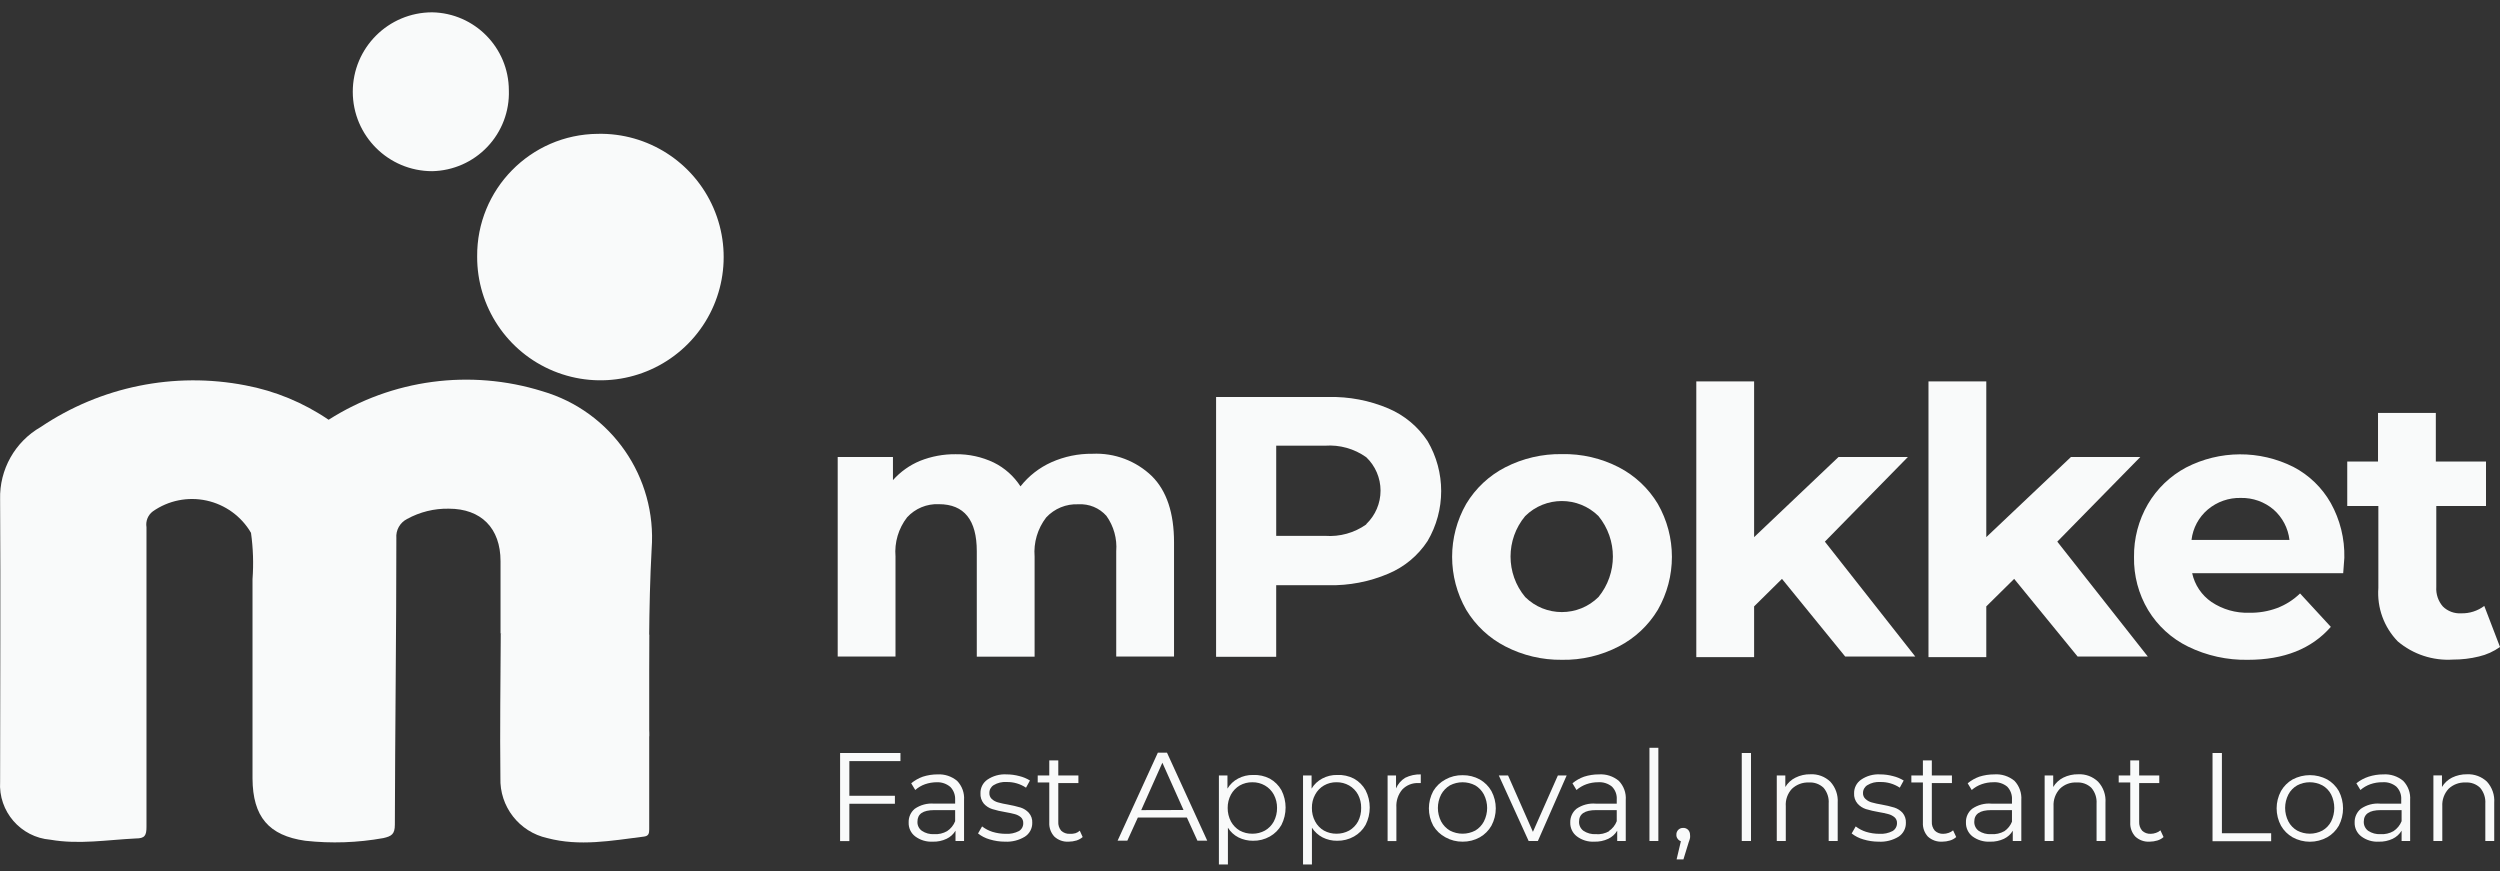 <svg width="155" height="54" viewBox="0 0 155 54" fill="none" xmlns="http://www.w3.org/2000/svg">
<rect x="0" y="0" width="155" height="54" fill="#333333" stroke="none"/>
<g clip-path="url(#clip0_154_1326)">
<path d="M71.421 29.524C72.334 30.437 72.79 31.804 72.79 33.625V40.707H69.206V34.177C69.267 33.397 69.052 32.62 68.597 31.983C68.159 31.491 67.519 31.227 66.862 31.266C66.107 31.23 65.375 31.529 64.862 32.084C64.331 32.775 64.076 33.638 64.145 34.507V40.715H60.561V34.177C60.561 32.236 59.779 31.264 58.217 31.259C57.468 31.224 56.743 31.524 56.238 32.076C55.705 32.766 55.449 33.63 55.521 34.499V40.707H51.937V28.334H55.363V29.768C55.827 29.247 56.403 28.837 57.048 28.571C57.748 28.293 58.495 28.154 59.249 28.162C60.067 28.15 60.876 28.326 61.614 28.678C62.29 29.012 62.862 29.523 63.27 30.155C63.78 29.508 64.439 28.994 65.192 28.657C65.99 28.302 66.856 28.123 67.729 28.134C69.099 28.068 70.435 28.571 71.421 29.524Z" fill="#F9FAFA"/>
<path fill-rule="evenodd" clip-rule="evenodd" d="M88.508 27.345C87.914 26.447 87.069 25.744 86.078 25.323C84.905 24.826 83.639 24.584 82.365 24.614H75.397V40.722H79.124V36.284H82.365C83.639 36.312 84.905 36.068 86.078 35.568C87.072 35.152 87.918 34.447 88.508 33.546C89.635 31.633 89.635 29.258 88.508 27.345ZM85.594 30.421C85.594 31.203 85.275 31.951 84.709 32.492V32.514C83.967 33.039 83.065 33.29 82.157 33.223H79.125V27.632H82.157C83.065 27.567 83.968 27.821 84.709 28.349C85.275 28.89 85.594 29.638 85.594 30.421Z" fill="#F9FAFA"/>
<path fill-rule="evenodd" clip-rule="evenodd" d="M90.906 37.811C91.487 38.777 92.326 39.562 93.329 40.077C94.412 40.637 95.615 40.922 96.835 40.908C98.064 40.931 99.279 40.645 100.369 40.077C101.368 39.559 102.204 38.775 102.784 37.811C103.95 35.775 103.95 33.274 102.784 31.238C102.204 30.274 101.368 29.49 100.369 28.972C99.277 28.409 98.062 28.128 96.835 28.155C95.617 28.136 94.413 28.417 93.329 28.972C92.326 29.487 91.487 30.272 90.906 31.238C89.74 33.274 89.74 35.775 90.906 37.811ZM99.106 31.997C100.297 33.458 100.297 35.555 99.106 37.016C97.847 38.26 95.821 38.26 94.561 37.016C93.351 35.562 93.351 33.451 94.561 31.997C95.821 30.753 97.847 30.753 99.106 31.997Z" fill="#F9FAFA"/>
<path d="M110.482 35.89L108.755 37.596V40.743H105.171V23.646H108.755V33.302L113.988 28.334H118.289L113.142 33.582L118.748 40.707H114.403L110.482 35.89Z" fill="#F9FAFA"/>
<path d="M124.878 35.89L123.15 37.596V40.743H119.566V23.646H123.15V33.302L128.398 28.334H132.699L127.552 33.582L133.165 40.707H128.813L124.878 35.89Z" fill="#F9FAFA"/>
<path fill-rule="evenodd" clip-rule="evenodd" d="M135.915 35.539H145.278C145.328 34.936 145.349 34.614 145.349 34.585C145.376 33.401 145.087 32.23 144.511 31.194C143.972 30.238 143.168 29.459 142.195 28.951C140.098 27.896 137.621 27.909 135.535 28.986C134.551 29.51 133.733 30.297 133.169 31.259C132.591 32.253 132.294 33.385 132.309 34.535C132.288 35.692 132.59 36.832 133.184 37.825C133.776 38.803 134.637 39.59 135.665 40.091C136.817 40.653 138.088 40.933 139.37 40.908C141.607 40.908 143.321 40.227 144.511 38.865L142.603 36.793C142.194 37.192 141.705 37.502 141.17 37.703C140.622 37.905 140.04 38.002 139.457 37.99C138.624 38.019 137.805 37.786 137.113 37.324C136.501 36.903 136.072 36.265 135.915 35.539ZM135.874 33.474C135.96 32.74 136.321 32.066 136.885 31.589C137.458 31.107 138.187 30.852 138.935 30.872C139.674 30.857 140.393 31.111 140.957 31.589C141.509 32.072 141.863 32.745 141.947 33.474H135.874Z" fill="#F9FAFA"/>
<path d="M155 40.112C154.609 40.391 154.169 40.591 153.702 40.7C153.172 40.831 152.627 40.896 152.082 40.894C150.839 40.974 149.615 40.571 148.663 39.768C147.807 38.887 147.368 37.682 147.458 36.456V31.374H145.529V28.614H147.437V25.603H151.021V28.614H154.132V31.374H151.05V36.392C151.021 36.834 151.168 37.269 151.458 37.603C151.759 37.898 152.17 38.051 152.591 38.026C153.107 38.04 153.613 37.878 154.025 37.568L155 40.112Z" fill="#F9FAFA"/>
<path d="M52.66 47.188V49.338H55.484V49.833H52.66V52.148H52.086V46.686H55.828V47.188H52.66Z" fill="#F9FAFA"/>
<path fill-rule="evenodd" clip-rule="evenodd" d="M59.771 49.603C59.804 49.163 59.647 48.73 59.341 48.413C59.002 48.132 58.569 47.988 58.129 48.012C57.818 48.012 57.508 48.06 57.212 48.155C56.951 48.249 56.709 48.387 56.495 48.564L56.746 48.98C56.924 48.822 57.131 48.7 57.355 48.621C57.586 48.542 57.828 48.501 58.072 48.499C58.383 48.485 58.688 48.59 58.925 48.793C59.127 49.005 59.233 49.29 59.219 49.582V49.825H57.914C57.488 49.789 57.062 49.903 56.71 50.148C56.462 50.358 56.325 50.67 56.337 50.994C56.324 51.329 56.473 51.65 56.739 51.854C57.052 52.088 57.438 52.204 57.828 52.184C58.125 52.194 58.42 52.132 58.689 52.005C58.919 51.897 59.112 51.722 59.241 51.503V52.141H59.771V49.603ZM59.219 50.915C59.121 51.168 58.945 51.384 58.718 51.532C58.474 51.671 58.195 51.736 57.915 51.718C57.645 51.733 57.379 51.66 57.155 51.51C56.973 51.38 56.87 51.167 56.882 50.944C56.882 50.471 57.212 50.227 57.929 50.227H59.219V50.915Z" fill="#F9FAFA"/>
<path d="M61.355 52.041C61.094 51.967 60.851 51.843 60.638 51.675L60.889 51.238C61.083 51.387 61.301 51.501 61.534 51.575C61.797 51.655 62.07 51.696 62.344 51.697C62.632 51.716 62.92 51.657 63.176 51.525C63.348 51.42 63.45 51.231 63.441 51.03C63.447 50.895 63.395 50.765 63.298 50.672C63.189 50.581 63.062 50.514 62.925 50.478C62.767 50.435 62.574 50.392 62.323 50.349C62.051 50.306 61.783 50.243 61.52 50.163C61.318 50.1 61.137 49.983 60.997 49.826C60.849 49.644 60.775 49.414 60.789 49.18C60.781 48.848 60.94 48.533 61.212 48.342C61.563 48.102 61.984 47.986 62.409 48.012C62.678 48.012 62.945 48.049 63.205 48.119C63.435 48.175 63.656 48.267 63.857 48.392L63.613 48.836C63.257 48.599 62.837 48.476 62.409 48.485C62.128 48.465 61.847 48.533 61.606 48.679C61.438 48.783 61.337 48.968 61.341 49.166C61.334 49.306 61.389 49.443 61.491 49.539C61.6 49.637 61.73 49.708 61.871 49.747C62.076 49.804 62.285 49.85 62.495 49.883C62.761 49.931 63.024 49.993 63.283 50.069C63.476 50.132 63.649 50.243 63.785 50.392C63.936 50.563 64.014 50.787 64 51.016C64.007 51.359 63.836 51.681 63.549 51.869C63.177 52.097 62.744 52.207 62.309 52.184C61.985 52.184 61.664 52.135 61.355 52.041Z" fill="#F9FAFA"/>
<path d="M67.126 51.897C67.013 51.994 66.881 52.067 66.739 52.112C66.583 52.158 66.422 52.182 66.259 52.184C65.932 52.205 65.611 52.091 65.37 51.869C65.151 51.632 65.037 51.316 65.055 50.994V48.514H64.338V48.077H65.055V47.145H65.614V48.077H66.861V48.55H65.614V50.944C65.599 51.147 65.663 51.347 65.793 51.503C65.936 51.637 66.128 51.707 66.323 51.697C66.442 51.704 66.561 51.692 66.675 51.661C66.776 51.629 66.869 51.575 66.947 51.503L67.126 51.897Z" fill="#F9FAFA"/>
<path fill-rule="evenodd" clip-rule="evenodd" d="M70.547 50.686H73.586L74.239 52.12H74.848L72.353 46.665H71.787L69.292 52.12H69.895L70.547 50.686ZM72.067 47.288L73.378 50.22L70.755 50.227L72.067 47.288Z" fill="#F9FAFA"/>
<path fill-rule="evenodd" clip-rule="evenodd" d="M79.45 48.994C79.281 48.694 79.033 48.447 78.733 48.278C78.41 48.11 78.049 48.031 77.686 48.048C77.364 48.042 77.046 48.118 76.761 48.27C76.488 48.413 76.26 48.629 76.102 48.894V48.077H75.572V53.597H76.131V51.317C76.289 51.574 76.514 51.782 76.783 51.919C77.064 52.059 77.373 52.13 77.686 52.127C78.052 52.134 78.414 52.042 78.733 51.862C79.033 51.693 79.281 51.445 79.45 51.145C79.793 50.469 79.793 49.67 79.45 48.994ZM78.977 50.93C78.85 51.167 78.658 51.363 78.425 51.496C78.188 51.626 77.921 51.693 77.651 51.69C77.375 51.694 77.104 51.627 76.862 51.496C76.633 51.36 76.444 51.164 76.317 50.93C76.182 50.671 76.113 50.383 76.116 50.091C76.113 49.804 76.182 49.52 76.317 49.267C76.444 49.032 76.633 48.837 76.862 48.7C77.102 48.564 77.374 48.495 77.651 48.5C77.922 48.496 78.189 48.565 78.425 48.7C78.658 48.834 78.85 49.03 78.977 49.267C79.112 49.52 79.181 49.804 79.177 50.091C79.181 50.383 79.112 50.671 78.977 50.93Z" fill="#F9FAFA"/>
<path fill-rule="evenodd" clip-rule="evenodd" d="M84.666 48.994C84.498 48.693 84.25 48.445 83.949 48.277C83.627 48.109 83.266 48.03 82.903 48.048C82.581 48.041 82.262 48.118 81.978 48.27C81.705 48.413 81.476 48.629 81.318 48.894V48.077H80.788V53.596H81.34V51.317C81.503 51.572 81.73 51.78 81.999 51.919C82.279 52.06 82.589 52.131 82.903 52.127C83.269 52.133 83.63 52.042 83.949 51.862C84.249 51.693 84.497 51.445 84.666 51.145C85.01 50.469 85.01 49.67 84.666 48.994ZM84.199 50.93C84.071 51.166 83.88 51.363 83.647 51.496C83.407 51.626 83.138 51.693 82.865 51.69C82.592 51.694 82.323 51.627 82.084 51.496C81.853 51.362 81.664 51.166 81.539 50.93C81.401 50.672 81.332 50.383 81.338 50.091C81.332 49.803 81.401 49.519 81.539 49.267C81.664 49.031 81.853 48.835 82.084 48.7C82.321 48.564 82.591 48.494 82.865 48.499C83.139 48.495 83.409 48.565 83.647 48.7C83.88 48.834 84.071 49.03 84.199 49.267C84.331 49.521 84.398 49.804 84.392 50.091C84.398 50.382 84.331 50.67 84.199 50.93Z" fill="#F9FAFA"/>
<path d="M87.127 48.22C87.426 48.074 87.756 48.002 88.088 48.012V48.55H87.952C87.573 48.53 87.203 48.677 86.941 48.951C86.68 49.26 86.549 49.658 86.576 50.062V52.148H86.031V48.077H86.554V48.88C86.672 48.605 86.872 48.375 87.127 48.22Z" fill="#F9FAFA"/>
<path fill-rule="evenodd" clip-rule="evenodd" d="M88.862 51.195C89.044 51.498 89.304 51.745 89.615 51.912C89.941 52.094 90.309 52.188 90.683 52.184C91.057 52.188 91.425 52.094 91.751 51.912C92.05 51.742 92.298 51.494 92.468 51.195C92.829 50.524 92.829 49.716 92.468 49.045C92.298 48.746 92.05 48.498 91.751 48.328C91.424 48.148 91.056 48.057 90.683 48.062C90.31 48.055 89.941 48.146 89.615 48.328C89.304 48.495 89.044 48.742 88.862 49.045C88.501 49.716 88.501 50.524 88.862 51.195ZM92.002 50.93C91.879 51.165 91.693 51.361 91.465 51.496C90.973 51.754 90.386 51.754 89.894 51.496C89.665 51.36 89.477 51.164 89.35 50.93C89.082 50.405 89.082 49.784 89.35 49.26C89.477 49.025 89.665 48.829 89.894 48.693C90.386 48.436 90.973 48.436 91.465 48.693C91.693 48.829 91.879 49.025 92.002 49.26C92.27 49.784 92.27 50.405 92.002 50.93Z" fill="#F9FAFA"/>
<path d="M97.134 48.077L95.349 52.141H94.775L92.926 48.077H93.499L95.041 51.575L96.589 48.077H97.134Z" fill="#F9FAFA"/>
<path fill-rule="evenodd" clip-rule="evenodd" d="M100.797 49.603C100.83 49.164 100.673 48.731 100.367 48.413C100.021 48.125 99.577 47.981 99.127 48.012C98.816 48.011 98.506 48.06 98.209 48.155C97.948 48.248 97.706 48.387 97.493 48.564L97.743 48.98C97.925 48.823 98.134 48.702 98.36 48.621C98.59 48.54 98.833 48.499 99.077 48.499C99.39 48.476 99.701 48.573 99.944 48.772C100.155 48.987 100.262 49.282 100.238 49.582V49.826H98.941C98.514 49.789 98.088 49.903 97.736 50.148C97.487 50.357 97.347 50.669 97.356 50.994C97.346 51.33 97.498 51.651 97.765 51.854C98.078 52.09 98.464 52.207 98.855 52.184C99.151 52.192 99.446 52.131 99.715 52.005C99.944 51.895 100.136 51.721 100.267 51.503V52.141H100.797V49.603ZM100.238 50.915C100.142 51.167 99.969 51.383 99.744 51.532H99.772C99.52 51.677 99.23 51.742 98.941 51.718C98.669 51.733 98.4 51.66 98.174 51.51C97.995 51.378 97.893 51.166 97.901 50.944C97.901 50.466 98.252 50.227 98.955 50.227H100.238V50.915Z" fill="#F9FAFA"/>
<path d="M102.266 46.363H102.818V52.141H102.266V46.363Z" fill="#F9FAFA"/>
<path d="M104.667 51.453C104.742 51.535 104.783 51.643 104.782 51.754C104.791 51.821 104.791 51.888 104.782 51.955C104.763 52.041 104.737 52.125 104.703 52.206L104.373 53.281H103.95L104.215 52.156C104.134 52.129 104.063 52.076 104.015 52.005C103.958 51.934 103.93 51.845 103.936 51.754C103.93 51.643 103.971 51.534 104.048 51.454C104.126 51.373 104.233 51.329 104.345 51.331C104.465 51.322 104.583 51.367 104.667 51.453Z" fill="#F9FAFA"/>
<path d="M107.989 46.686H108.562V52.141H107.989V46.686Z" fill="#F9FAFA"/>
<path d="M113.479 48.464C113.804 48.817 113.97 49.289 113.937 49.768V52.141H113.378V49.819C113.405 49.465 113.291 49.115 113.063 48.844C112.819 48.611 112.489 48.492 112.152 48.514C111.763 48.496 111.382 48.639 111.098 48.908C110.827 49.2 110.689 49.593 110.719 49.991V52.141H110.16V48.077H110.69V48.794C110.839 48.543 111.059 48.341 111.321 48.213C111.61 48.069 111.93 47.998 112.253 48.005C112.707 47.983 113.15 48.149 113.479 48.464Z" fill="#F9FAFA"/>
<path d="M115.52 52.041C115.26 51.966 115.017 51.842 114.803 51.675L115.054 51.238C115.248 51.387 115.466 51.501 115.7 51.575C115.964 51.655 116.24 51.696 116.517 51.697C116.802 51.716 117.087 51.657 117.341 51.525C117.514 51.421 117.618 51.232 117.614 51.03C117.62 50.894 117.564 50.762 117.463 50.672C117.354 50.581 117.228 50.514 117.09 50.478C116.892 50.425 116.691 50.382 116.488 50.349C116.217 50.304 115.949 50.242 115.685 50.163C115.486 50.098 115.308 49.982 115.169 49.826C115.016 49.647 114.938 49.415 114.954 49.18C114.949 48.847 115.11 48.532 115.384 48.342C115.733 48.102 116.151 47.986 116.574 48.012C116.842 48.012 117.11 48.049 117.369 48.119C117.603 48.175 117.825 48.267 118.029 48.392L117.786 48.836C117.427 48.598 117.004 48.475 116.574 48.485C116.295 48.466 116.018 48.533 115.778 48.679C115.608 48.782 115.505 48.967 115.506 49.166C115.499 49.308 115.557 49.445 115.663 49.539C115.77 49.637 115.897 49.708 116.036 49.747C116.241 49.804 116.449 49.85 116.66 49.883C116.926 49.929 117.19 49.992 117.449 50.069C117.643 50.132 117.819 50.242 117.957 50.392C118.103 50.566 118.178 50.789 118.165 51.016C118.172 51.357 118.005 51.678 117.721 51.869C117.347 52.099 116.912 52.209 116.474 52.184C116.15 52.184 115.829 52.136 115.52 52.041Z" fill="#F9FAFA"/>
<path d="M121.285 51.897C121.173 51.997 121.042 52.07 120.898 52.112C120.742 52.159 120.58 52.183 120.417 52.184C120.091 52.203 119.771 52.09 119.529 51.869C119.311 51.631 119.201 51.316 119.22 50.994V48.514H118.504V48.077H119.22V47.145H119.773V48.077H121.02V48.55H119.773V50.944C119.76 51.147 119.827 51.348 119.959 51.503C120.101 51.636 120.289 51.705 120.483 51.697C120.594 51.696 120.706 51.676 120.813 51.639C120.916 51.607 121.011 51.553 121.092 51.481L121.285 51.897Z" fill="#F9FAFA"/>
<path fill-rule="evenodd" clip-rule="evenodd" d="M125.322 49.603C125.353 49.165 125.2 48.734 124.899 48.413C124.547 48.121 124.094 47.977 123.638 48.012C123.324 48.012 123.012 48.06 122.712 48.155C122.452 48.249 122.21 48.388 121.996 48.564L122.247 48.98C122.428 48.822 122.637 48.7 122.863 48.621C123.093 48.54 123.336 48.499 123.58 48.499C123.894 48.476 124.204 48.573 124.447 48.772C124.655 48.989 124.762 49.283 124.742 49.582V49.826H123.473C123.046 49.789 122.619 49.904 122.268 50.148C122.016 50.355 121.875 50.668 121.889 50.994C121.879 51.328 122.027 51.648 122.289 51.854C122.606 52.089 122.994 52.206 123.387 52.184C123.683 52.193 123.978 52.131 124.247 52.005C124.474 51.895 124.664 51.721 124.792 51.503V52.141H125.322V49.603ZM124.742 50.944C124.648 51.182 124.486 51.386 124.276 51.532C124.023 51.674 123.733 51.739 123.444 51.718C123.173 51.734 122.904 51.661 122.677 51.51C122.499 51.378 122.397 51.166 122.405 50.944C122.405 50.466 122.756 50.227 123.459 50.227H124.742V50.944Z" fill="#F9FAFA"/>
<path d="M130.08 48.464C130.409 48.815 130.575 49.288 130.539 49.768V52.141H129.987V49.819C130.011 49.464 129.894 49.114 129.664 48.844C129.421 48.611 129.091 48.492 128.754 48.514C128.365 48.491 127.985 48.635 127.708 48.908C127.437 49.201 127.297 49.592 127.32 49.991V52.141H126.768V48.077H127.299V48.794C127.448 48.545 127.664 48.343 127.923 48.213C128.213 48.07 128.532 47.999 128.855 48.005C129.309 47.983 129.752 48.149 130.08 48.464Z" fill="#F9FAFA"/>
<path d="M134.14 51.897C134.029 51.997 133.897 52.07 133.753 52.112C133.6 52.158 133.441 52.182 133.28 52.184C132.953 52.205 132.631 52.091 132.391 51.869C132.172 51.632 132.058 51.316 132.076 50.994V48.514H131.359V48.077H132.076V47.145H132.628V48.077H133.875V48.55H132.628V50.944C132.616 51.147 132.682 51.348 132.814 51.503C132.956 51.636 133.144 51.705 133.338 51.697C133.449 51.696 133.561 51.677 133.668 51.639C133.771 51.607 133.866 51.553 133.947 51.481L134.14 51.897Z" fill="#F9FAFA"/>
<path d="M137.177 46.686H137.758V51.661H140.812V52.156H137.177V46.686Z" fill="#F9FAFA"/>
<path fill-rule="evenodd" clip-rule="evenodd" d="M141.422 51.195C141.593 51.493 141.84 51.74 142.138 51.911C142.808 52.28 143.62 52.28 144.29 51.911C144.587 51.74 144.834 51.493 145.006 51.195C145.357 50.521 145.357 49.718 145.006 49.044C144.834 48.746 144.587 48.498 144.29 48.327C143.616 47.969 142.81 47.969 142.138 48.327C141.84 48.498 141.593 48.746 141.422 49.044C141.061 49.716 141.061 50.523 141.422 51.195ZM144.532 50.929C144.409 51.167 144.22 51.364 143.987 51.496C143.498 51.753 142.913 51.753 142.425 51.496C142.193 51.364 142.003 51.167 141.879 50.929C141.611 50.405 141.611 49.784 141.879 49.259C142.003 49.022 142.193 48.825 142.425 48.693C142.913 48.435 143.498 48.435 143.987 48.693C144.22 48.825 144.409 49.022 144.532 49.259C144.79 49.786 144.79 50.403 144.532 50.929Z" fill="#F9FAFA"/>
<path fill-rule="evenodd" clip-rule="evenodd" d="M149.429 49.603C149.461 49.164 149.305 48.731 148.998 48.413C148.654 48.127 148.213 47.983 147.766 48.012C147.454 48.011 147.145 48.06 146.848 48.155C146.575 48.245 146.319 48.383 146.095 48.564L146.347 48.98C146.528 48.823 146.736 48.702 146.962 48.621C147.205 48.536 147.459 48.495 147.715 48.499C148.026 48.475 148.335 48.573 148.575 48.772C148.788 48.986 148.897 49.281 148.876 49.582V49.826H147.572C147.145 49.789 146.72 49.903 146.368 50.148C146.119 50.357 145.978 50.669 145.988 50.994C145.977 51.33 146.13 51.651 146.396 51.854C146.709 52.09 147.095 52.207 147.486 52.184C147.783 52.193 148.077 52.131 148.346 52.005C148.575 51.895 148.767 51.721 148.899 51.503V52.141H149.429V49.603ZM148.899 50.915C148.797 51.167 148.622 51.382 148.396 51.532C148.152 51.671 147.873 51.736 147.593 51.718C147.322 51.733 147.053 51.66 146.826 51.51C146.648 51.378 146.546 51.166 146.554 50.944C146.554 50.466 146.906 50.227 147.608 50.227H148.899V50.915Z" fill="#F9FAFA"/>
<path d="M154.191 48.463C154.513 48.818 154.677 49.29 154.642 49.768V52.141H154.09V49.818C154.113 49.464 153.997 49.114 153.768 48.843C153.524 48.609 153.193 48.49 152.857 48.514C152.469 48.498 152.092 48.64 151.81 48.908C151.539 49.201 151.4 49.592 151.423 49.99V52.141H150.871V48.076H151.402V48.793C151.55 48.544 151.766 48.343 152.025 48.212C152.315 48.071 152.635 48 152.957 48.005C153.413 47.984 153.859 48.15 154.191 48.463Z" fill="#F9FAFA"/>
<path d="M20.373 26.026C24.314 23.515 29.16 22.867 33.621 24.255C37.906 25.505 40.733 29.581 40.402 34.033C40.202 37.711 40.245 41.402 40.23 45.094C40.23 45.316 40.273 45.539 40.23 45.761C39.958 45.517 40.022 45.18 40.022 44.879C40.022 43.388 40.022 41.904 40.022 40.42C40.022 39.703 40.022 39.703 39.377 39.954C37.567 40.779 35.543 41.012 33.592 40.621C32.599 40.498 31.686 40.01 31.033 39.252C31.033 37.766 31.033 36.279 31.033 34.793C31.033 32.743 29.829 31.538 27.821 31.538C26.92 31.522 26.03 31.742 25.241 32.176C24.797 32.4 24.533 32.871 24.574 33.366C24.574 39.288 24.495 45.209 24.481 51.13C24.481 51.725 24.273 51.847 23.764 51.962C22.167 52.249 20.538 52.305 18.925 52.127C16.667 51.804 15.671 50.643 15.656 48.27C15.656 44.155 15.656 40.033 15.656 35.911C15.727 34.955 15.696 33.993 15.563 33.044C15.471 32.548 15.547 32.036 15.778 31.589C16.614 29.597 17.911 27.833 19.563 26.442C19.772 26.206 20.061 26.058 20.373 26.026Z" fill="#F9FAFA"/>
<path d="M20.373 26.026C18.302 27.567 16.709 29.662 15.778 32.069C15.656 32.385 15.778 32.743 15.556 33.023C14.956 32.005 13.959 31.285 12.804 31.034C11.65 30.784 10.444 31.026 9.477 31.704C9.172 31.932 9.02 32.31 9.082 32.686C9.082 38.879 9.082 45.073 9.082 51.267C9.082 51.804 8.975 51.984 8.423 51.984C6.659 52.07 4.896 52.371 3.125 52.062C1.277 51.91 -0.109 50.307 0.007 48.457C0.007 42.621 0.043 36.793 0.007 30.958C-0.042 29.112 0.927 27.388 2.53 26.471C6.249 23.967 10.809 23.039 15.211 23.89C17.061 24.238 18.818 24.965 20.373 26.026Z" fill="#F9FAFA"/>
<path d="M37.054 8.298C40.163 8.228 43.004 10.049 44.239 12.902C45.474 15.756 44.857 19.074 42.678 21.292C40.499 23.511 37.194 24.188 34.318 23.004C31.442 21.821 29.571 19.013 29.584 15.904C29.549 11.742 32.892 8.337 37.054 8.298Z" fill="#F9FAFA"/>
<path d="M31.047 39.252C34.065 41.309 37.111 40.829 40.251 39.345V45.761C40.251 47.649 40.251 49.534 40.251 51.417C40.251 51.675 40.215 51.833 39.921 51.869C37.928 52.12 35.935 52.492 33.935 51.962C32.19 51.579 30.966 50.006 31.025 48.22C30.989 45.209 31.032 42.241 31.047 39.252Z" fill="#F9FAFA"/>
<path d="M31.549 5.595C31.594 6.894 31.116 8.155 30.222 9.098C29.329 10.042 28.095 10.587 26.796 10.613C24.076 10.613 21.872 8.408 21.872 5.689C21.872 2.969 24.076 0.764 26.796 0.764C29.431 0.814 31.542 2.961 31.549 5.595Z" fill="#F9FAFA"/>
</g>
<defs>
<clipPath id="clip0_154_1326">
<rect width="155" height="53.143" fill="white" transform="translate(0 0.764)"/>
</clipPath>
</defs>
</svg>
